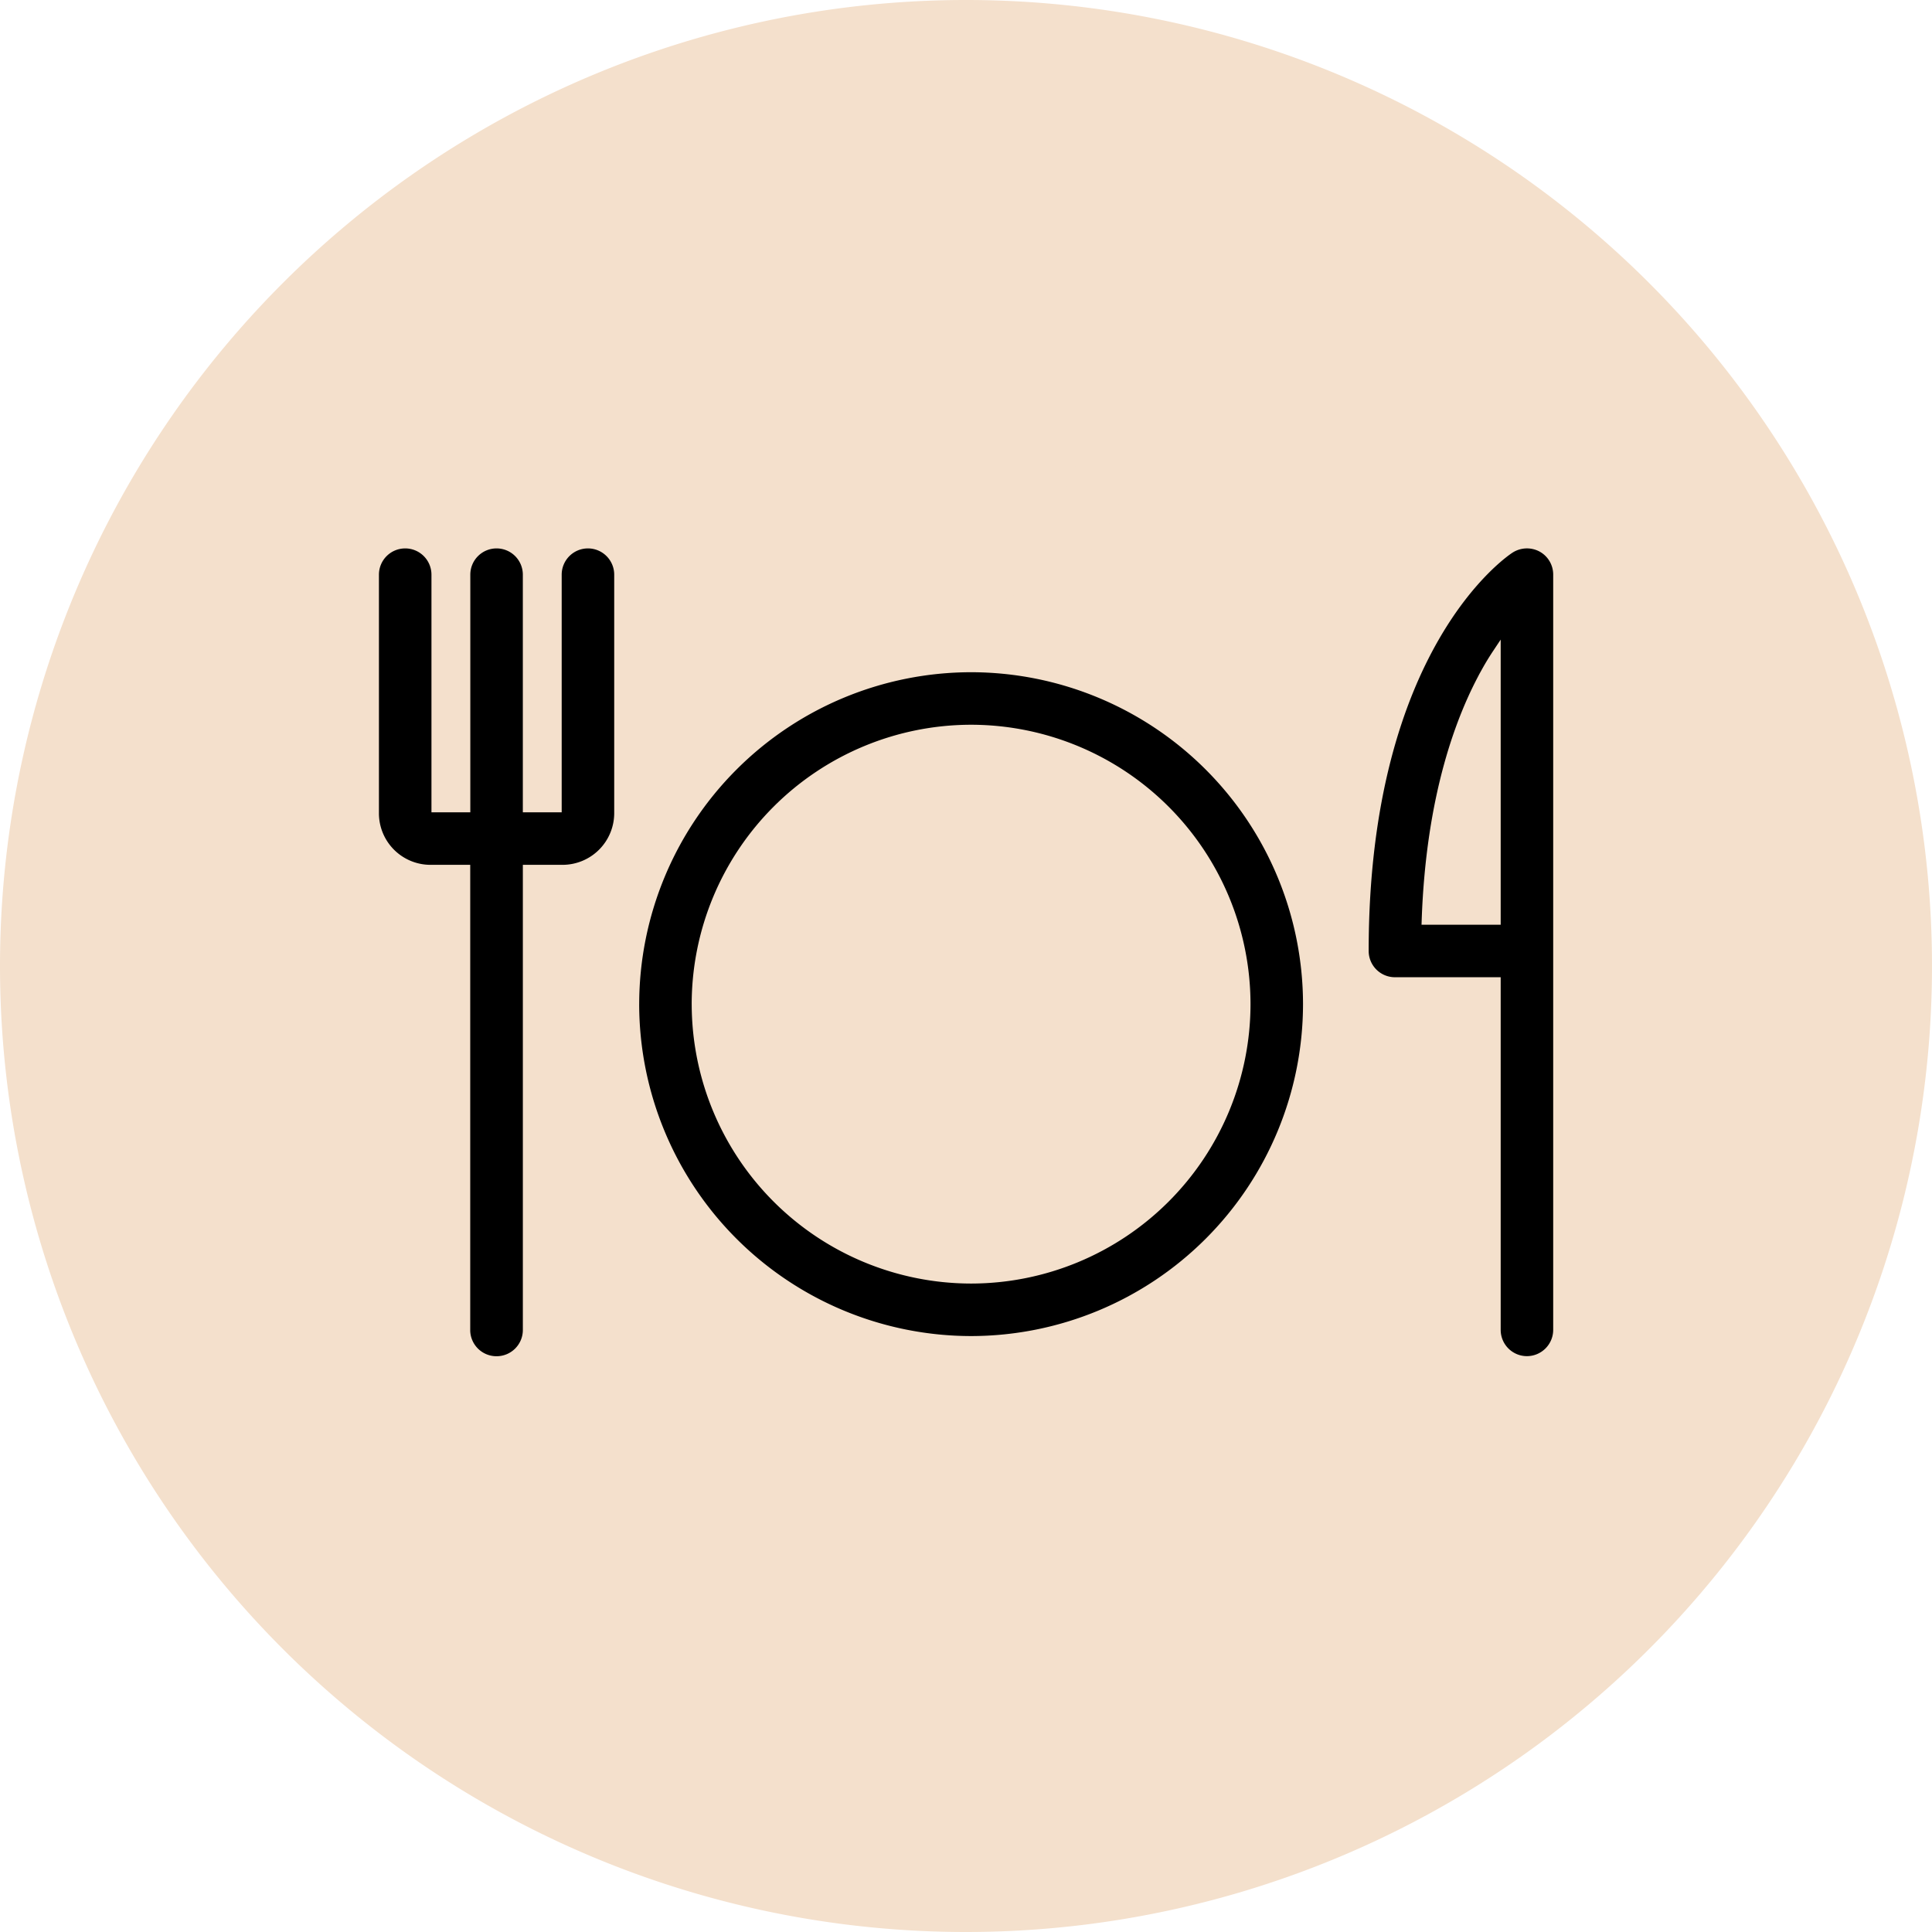 <svg id="Raggruppa_9761" data-name="Raggruppa 9761" xmlns="http://www.w3.org/2000/svg" width="118" height="118" viewBox="0 0 118 118">
  <path id="Tracciato_49433" data-name="Tracciato 49433" d="M59,118A59,59,0,1,0,0,59a59,59,0,0,0,59,59" fill="#f4e0cc"/>
  <path id="Tracciato_49437" data-name="Tracciato 49437" d="M26.99,24.2a1.681,1.681,0,0,0,2.244-.783l4.785-9.9a1.681,1.681,0,1,0-3.028-1.463L26.207,21.96A1.683,1.683,0,0,0,26.99,24.2Z" transform="translate(35.217 15.017)" fill="none" stroke="#f4e0cc" stroke-miterlimit="10" stroke-width="0.3"/>
  <rect id="Rettangolo_5663" data-name="Rettangolo 5663" width="118" height="118" fill="none"/>
  <path id="Unione_5" data-name="Unione 5" d="M19691.518-7911.013v-21.294h-6.209a1.854,1.854,0,0,1-1.854-1.854c0-18.58,8.547-24.314,8.912-24.546a1.88,1.88,0,0,1,1.893-.069v0a1.85,1.85,0,0,1,.965,1.621v46.137a1.858,1.858,0,0,1-1.854,1.854A1.854,1.854,0,0,1,19691.518-7911.013Zm-.662-40.25c-1.537,2.738-3.4,7.587-3.664,15.249h4.326v-16.336C19691.285-7952,19691.063-7951.638,19690.855-7951.263Zm-62.275,40.25v-28.159h-2.176a3.4,3.4,0,0,1-3.4-3.406v-14.566a1.854,1.854,0,0,1,1.854-1.854,1.854,1.854,0,0,1,1.854,1.854v14.265h1.873v-14.265a1.854,1.854,0,0,1,1.854-1.854,1.854,1.854,0,0,1,1.854,1.854v14.265h1.873v-14.265a1.854,1.854,0,0,1,1.854-1.854,1.854,1.854,0,0,1,1.854,1.854v14.566a3.408,3.408,0,0,1-3.4,3.406h-2.18v28.159a1.854,1.854,0,0,1-1.854,1.854A1.854,1.854,0,0,1,19628.58-7911.013Zm10.32-19.9a20.545,20.545,0,0,1,20.523-20.523,20.545,20.545,0,0,1,20.521,20.523,20.545,20.545,0,0,1-20.521,20.522A20.545,20.545,0,0,1,19638.9-7930.918Zm3.707,0a16.834,16.834,0,0,0,16.816,16.815,16.833,16.833,0,0,0,16.814-16.815,16.833,16.833,0,0,0-16.814-16.815A16.834,16.834,0,0,0,19642.607-7930.918Z" transform="translate(-19600.111 7992.243)" stroke="#f4e0cc" stroke-width="0.5"/>
</svg>
